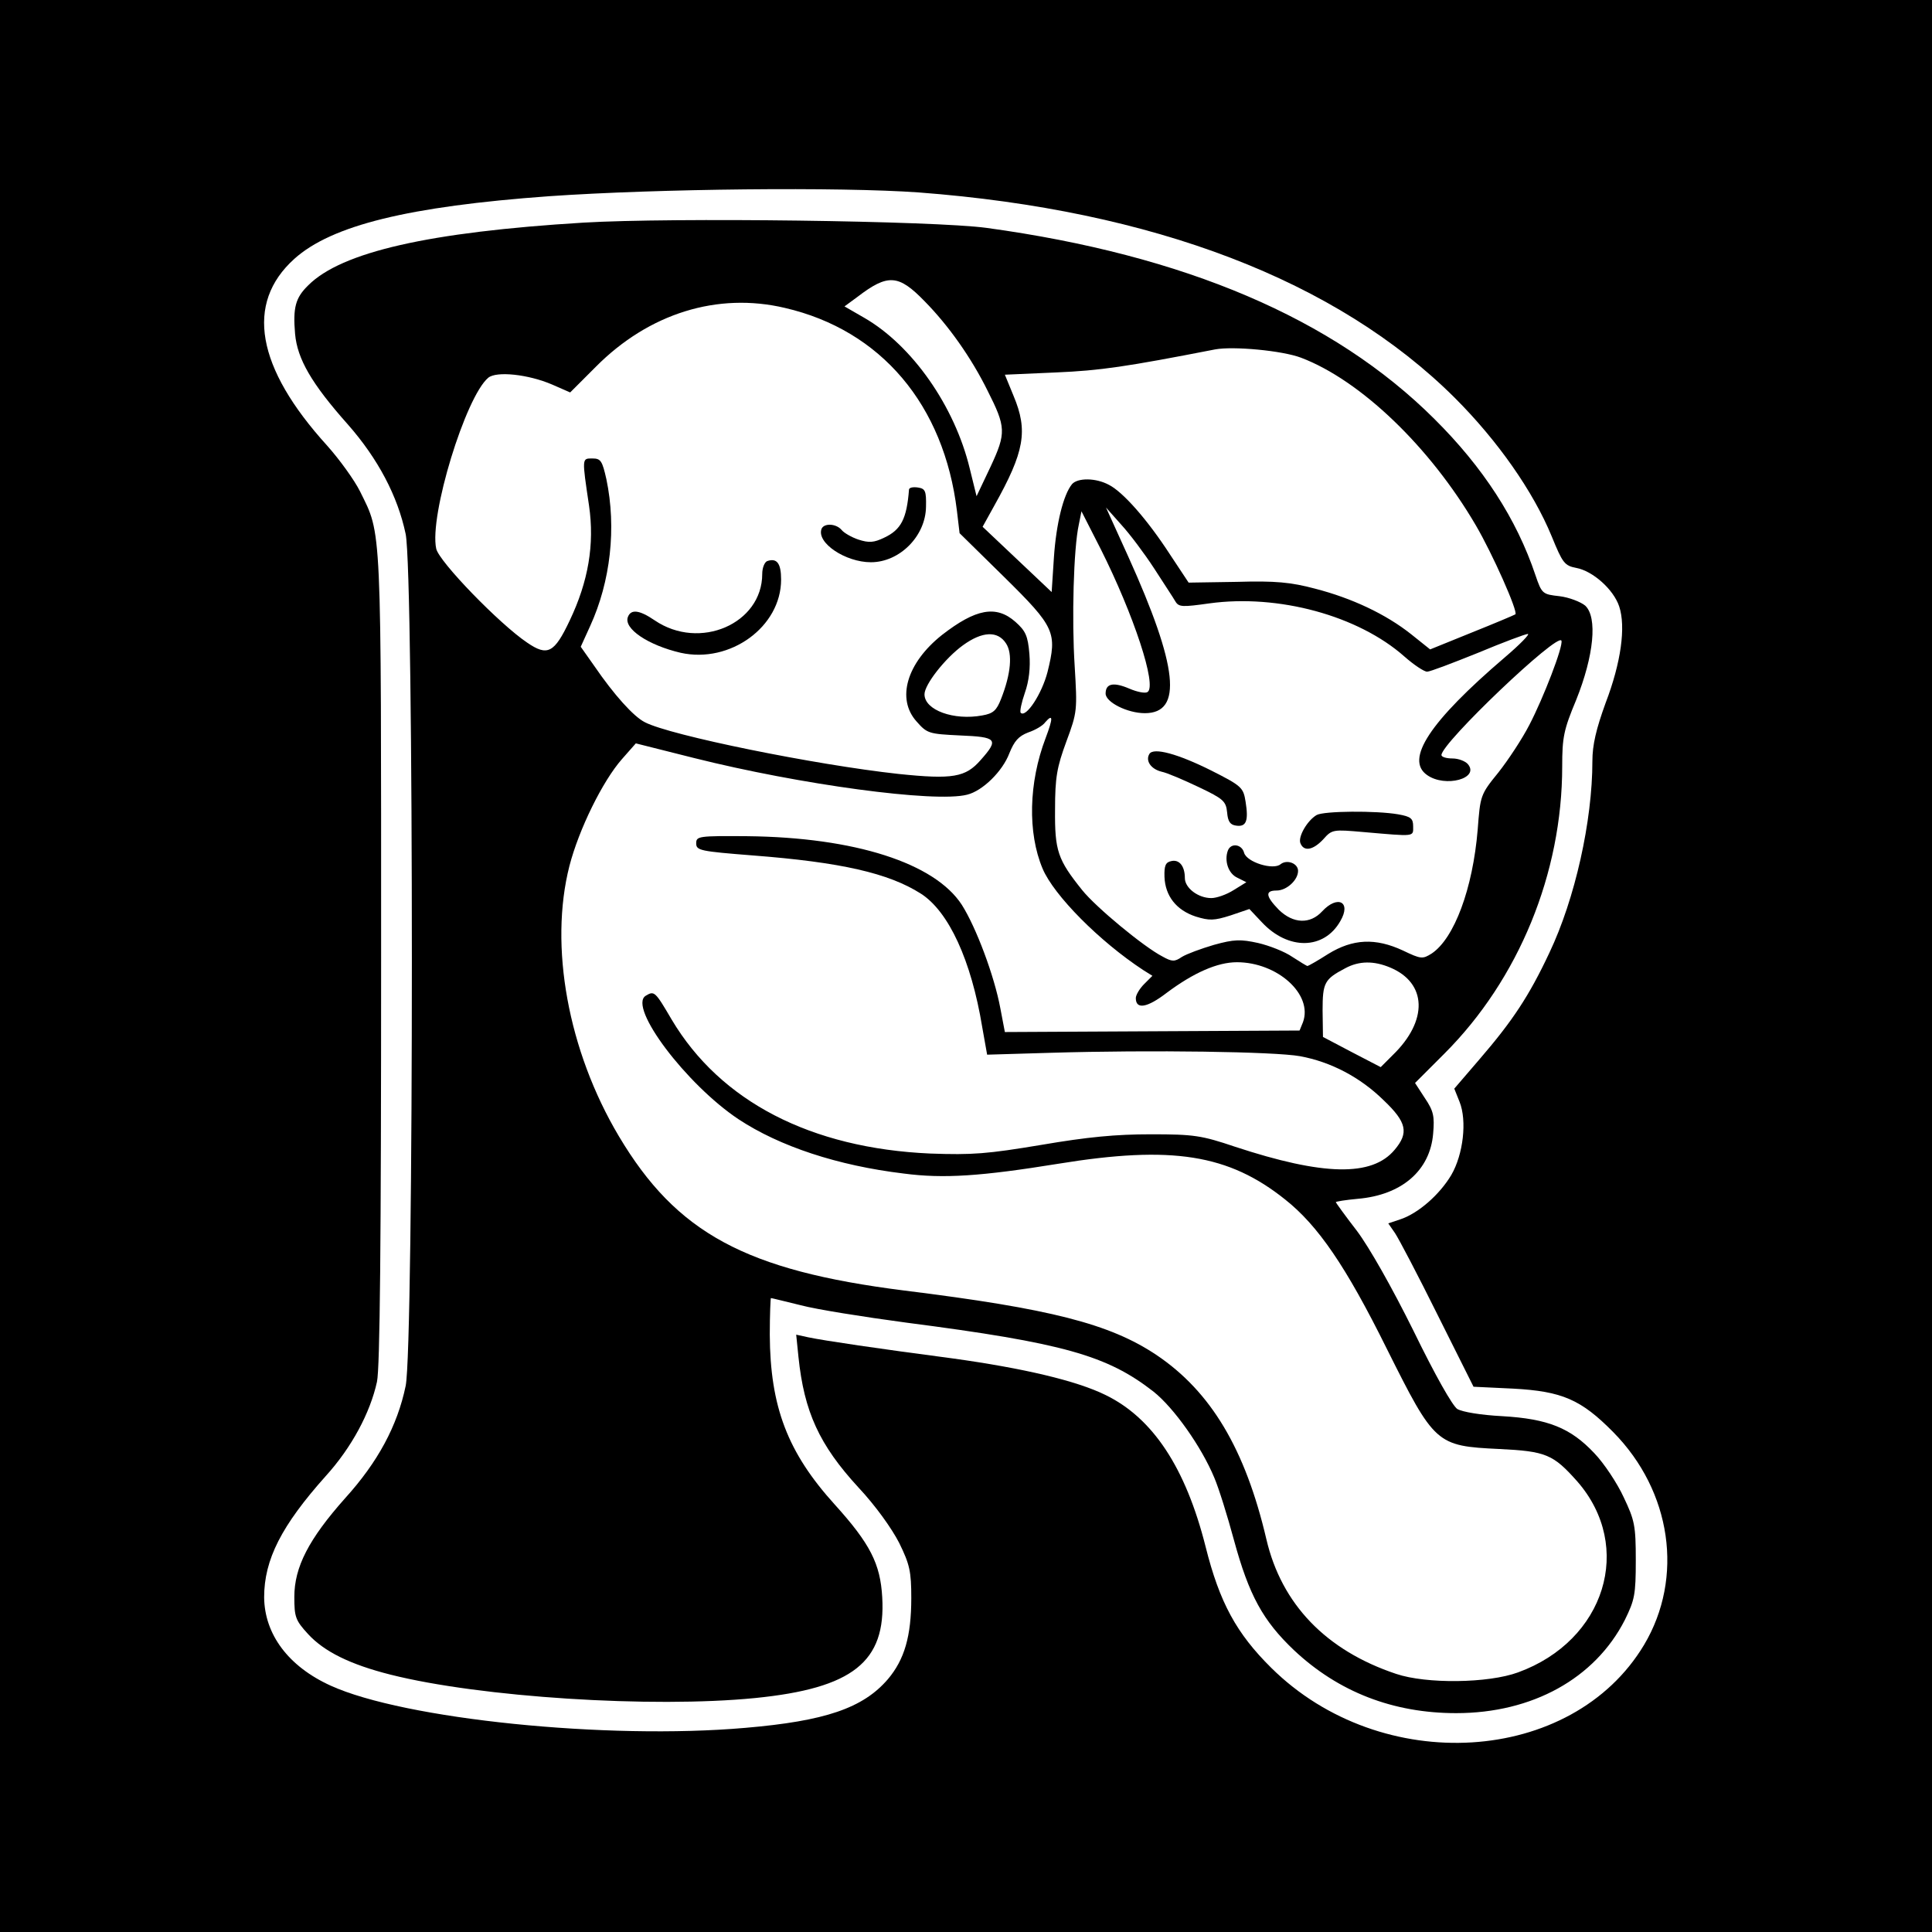 <?xml version="1.0" standalone="no"?>
<!DOCTYPE svg PUBLIC "-//W3C//DTD SVG 20010904//EN"
 "http://www.w3.org/TR/2001/REC-SVG-20010904/DTD/svg10.dtd">
<svg version="1.0" xmlns="http://www.w3.org/2000/svg"
 width="512pt" height="512pt" viewBox="0 0 512 512"
 preserveAspectRatio="xMidYMid meet">
<g transform="translate(0,512) scale(0.1,-0.1)"
fill="#000000" stroke="none">
<path d="M0 2560 l0 -2560 2560 0 2560 0 0 2560 0 2560 -2560 0 -2560 0 0
-2560z m2435 2050 c621 -47 1108 -233 1421 -545 113 -113 207 -247 256 -366
29 -71 34 -78 65 -84 44 -8 99 -57 114 -102 18 -54 5 -149 -36 -256 -25 -69
-35 -111 -35 -154 0 -159 -46 -365 -114 -508 -54 -115 -98 -181 -185 -282
l-67 -78 14 -35 c20 -50 10 -139 -22 -194 -31 -52 -87 -101 -134 -117 l-33
-11 18 -26 c10 -15 61 -112 113 -217 l95 -190 105 -5 c130 -7 180 -29 265
-115 155 -157 188 -386 82 -564 -191 -319 -696 -350 -988 -61 -92 91 -137 173
-174 321 -53 210 -140 341 -265 402 -77 38 -218 71 -405 97 -198 26 -340 47
-383 56 l-32 7 6 -59 c15 -145 55 -233 159 -346 45 -48 88 -108 108 -147 28
-57 32 -76 32 -146 0 -101 -18 -163 -62 -215 -66 -77 -167 -111 -378 -129
-367 -32 -904 23 -1099 112 -112 51 -175 136 -176 234 0 100 46 190 163 321
69 76 118 168 136 250 8 37 11 369 11 1125 0 1164 2 1117 -56 1235 -15 30 -54
84 -87 121 -188 207 -218 377 -87 495 99 89 303 139 675 166 288 20 771 25
980 10z"/>
<path d="M1546 4530 c-410 -25 -641 -78 -729 -166 -34 -33 -41 -59 -35 -129 6
-66 43 -131 140 -240 80 -91 132 -190 153 -290 22 -103 22 -2156 0 -2258 -22
-106 -74 -202 -160 -297 -97 -109 -135 -183 -135 -262 0 -53 3 -62 36 -98 43
-47 112 -81 219 -108 238 -60 693 -89 966 -62 259 26 347 96 337 267 -5 89
-32 142 -126 246 -125 138 -171 259 -172 450 0 53 2 97 3 97 2 0 38 -9 79 -19
41 -11 167 -31 279 -46 417 -54 533 -87 656 -183 54 -43 127 -146 161 -228 12
-28 35 -102 52 -165 40 -147 77 -214 159 -292 118 -111 263 -167 430 -167 202
0 368 92 447 247 26 53 29 67 29 158 0 92 -3 106 -32 167 -17 37 -52 90 -78
117 -63 67 -123 91 -244 98 -57 3 -105 11 -119 19 -13 9 -58 88 -116 207 -57
115 -117 221 -150 265 -31 40 -56 75 -56 76 0 2 26 6 58 9 117 10 192 75 200
173 4 46 1 60 -22 94 l-26 40 78 78 c197 197 312 478 312 761 0 77 4 97 37
176 47 117 57 219 24 250 -12 10 -43 22 -68 25 -45 5 -47 6 -64 56 -50 149
-139 286 -268 414 -267 266 -661 434 -1186 506 -139 19 -834 28 -1069 14z
m904 -208 c64 -65 124 -150 167 -237 49 -97 50 -112 8 -202 l-37 -78 -18 73
c-40 166 -153 327 -280 400 l-52 30 34 25 c81 62 109 60 178 -11z m-370 -18
c255 -59 422 -257 456 -538 l7 -59 118 -116 c135 -133 141 -147 115 -252 -15
-58 -57 -122 -71 -108 -3 3 2 27 11 53 11 31 15 67 12 103 -4 48 -10 61 -37
85 -51 45 -105 35 -195 -35 -93 -74 -121 -169 -67 -229 28 -32 33 -33 115 -37
98 -4 104 -10 55 -65 -40 -46 -74 -52 -218 -37 -220 24 -605 102 -672 137 -30
15 -82 73 -134 149 l-36 51 25 55 c54 118 70 260 43 389 -11 49 -15 55 -37 55
-28 0 -28 3 -9 -125 15 -103 -2 -201 -51 -304 -41 -87 -59 -96 -113 -59 -73
49 -234 215 -241 249 -19 87 78 403 138 453 22 18 106 9 169 -18 l48 -21 68
68 c141 142 323 198 501 156z m1368 -132 c158 -60 342 -237 463 -444 44 -75
112 -228 105 -236 -3 -2 -55 -24 -115 -48 l-111 -45 -50 40 c-68 54 -158 96
-255 121 -64 17 -105 21 -207 18 l-128 -2 -49 74 c-61 94 -125 166 -162 185
-35 19 -83 19 -98 2 -23 -28 -42 -105 -48 -194 l-6 -92 -92 87 -91 86 31 56
c80 143 90 198 51 291 l-23 56 136 6 c117 5 185 15 421 61 48 9 178 -3 228
-22z m-389 -559 c25 -39 51 -78 56 -87 9 -15 19 -15 90 -5 182 25 394 -32 517
-141 25 -22 52 -40 60 -40 8 0 68 23 135 50 67 28 126 50 132 50 6 0 -21 -28
-61 -62 -200 -171 -265 -271 -206 -312 48 -34 140 -9 108 29 -7 8 -25 15 -41
15 -16 0 -29 4 -29 9 0 32 310 327 318 303 5 -15 -48 -152 -85 -223 -19 -37
-56 -93 -82 -126 -48 -59 -48 -61 -55 -152 -13 -156 -62 -288 -122 -328 -24
-15 -28 -15 -76 8 -73 34 -133 31 -198 -9 -28 -18 -53 -32 -55 -32 -2 0 -20
11 -40 24 -20 14 -61 30 -91 37 -46 10 -63 10 -117 -5 -34 -10 -72 -24 -85
-32 -19 -13 -26 -13 -51 1 -49 25 -176 130 -213 176 -65 81 -73 104 -72 214 0
85 5 112 30 180 29 78 29 83 22 200 -8 123 -3 312 11 375 l7 35 51 -100 c87
-173 150 -363 124 -379 -6 -4 -27 0 -48 9 -42 18 -63 14 -63 -13 0 -23 58 -52
104 -52 101 0 88 123 -44 415 l-59 130 40 -45 c23 -25 62 -77 88 -117z m-393
-198 c18 -27 13 -81 -13 -147 -12 -31 -21 -39 -50 -44 -75 -14 -153 14 -153
56 0 26 55 96 102 130 51 37 92 39 114 5z m105 -251 c-45 -118 -48 -251 -8
-346 30 -71 151 -193 267 -269 l24 -15 -22 -22 c-12 -12 -22 -29 -22 -37 0
-31 30 -26 82 14 71 53 134 81 186 81 107 0 202 -85 175 -159 l-9 -22 -391 -2
-390 -2 -12 63 c-16 86 -64 214 -102 274 -72 111 -284 179 -569 182 -129 1
-135 0 -135 -19 0 -19 11 -21 150 -32 234 -18 360 -47 445 -101 74 -47 134
-177 163 -354 l13 -73 169 5 c267 8 594 3 660 -9 82 -15 160 -56 222 -117 61
-58 67 -86 29 -131 -60 -72 -189 -69 -423 8 -89 30 -109 33 -223 33 -93 0
-167 -7 -290 -28 -144 -24 -182 -27 -295 -23 -316 14 -556 138 -685 355 -44
75 -46 77 -69 63 -47 -30 108 -235 246 -327 109 -72 263 -123 438 -144 106
-14 206 -7 410 26 301 49 451 25 601 -95 87 -69 161 -177 269 -395 127 -254
131 -258 298 -266 124 -6 143 -14 207 -86 151 -173 74 -422 -157 -506 -79 -29
-243 -31 -323 -4 -186 62 -304 185 -344 357 -56 239 -147 391 -291 488 -124
83 -282 123 -669 171 -420 53 -603 152 -756 409 -135 227 -185 504 -131 716
25 97 88 225 139 283 l37 42 155 -39 c279 -70 638 -119 723 -97 41 10 94 62
112 110 13 32 24 45 50 55 18 6 39 18 45 27 21 24 21 11 1 -42z m913 -608 c98
-41 101 -141 7 -232 l-32 -32 -77 40 -76 40 -1 70 c0 74 5 83 60 112 37 20 76
20 119 2z"/>
<path d="M2409 3823 c-6 -78 -21 -107 -66 -128 -27 -13 -40 -14 -68 -5 -18 6
-39 18 -45 26 -15 17 -47 18 -53 2 -13 -37 64 -88 131 -88 76 0 145 69 146
147 1 42 -2 48 -21 51 -13 2 -23 0 -24 -5z"/>
<path d="M2033 3633 c-7 -3 -13 -18 -13 -34 0 -132 -166 -204 -285 -123 -41
28 -63 30 -71 9 -12 -31 54 -75 140 -95 131 -29 266 69 266 194 0 43 -11 58
-37 49z"/>
<path d="M3046 3122 c-11 -18 4 -40 32 -47 15 -3 59 -22 99 -41 65 -31 72 -37
75 -67 2 -24 8 -33 24 -35 27 -4 33 13 25 63 -6 38 -10 42 -91 83 -88 44 -153
62 -164 44z"/>
<path d="M3489 2960 c-25 -15 -49 -57 -43 -74 9 -24 34 -19 61 10 23 26 26 26
106 19 139 -12 132 -13 132 15 0 21 -6 26 -40 32 -58 10 -197 9 -216 -2z"/>
<path d="M3254 2866 c-10 -27 1 -61 25 -72 l24 -12 -34 -21 c-19 -12 -45 -21
-59 -21 -35 0 -70 27 -70 53 0 32 -15 50 -36 45 -15 -3 -19 -12 -18 -42 2 -50
31 -88 83 -105 36 -11 48 -11 92 3 l50 17 33 -35 c70 -75 165 -73 208 3 30 51
-7 70 -48 26 -32 -35 -77 -33 -115 4 -35 36 -37 51 -6 51 27 0 57 28 57 52 0
20 -29 31 -46 18 -19 -17 -90 5 -97 30 -6 23 -35 27 -43 6z"/>
</g>
</svg>
